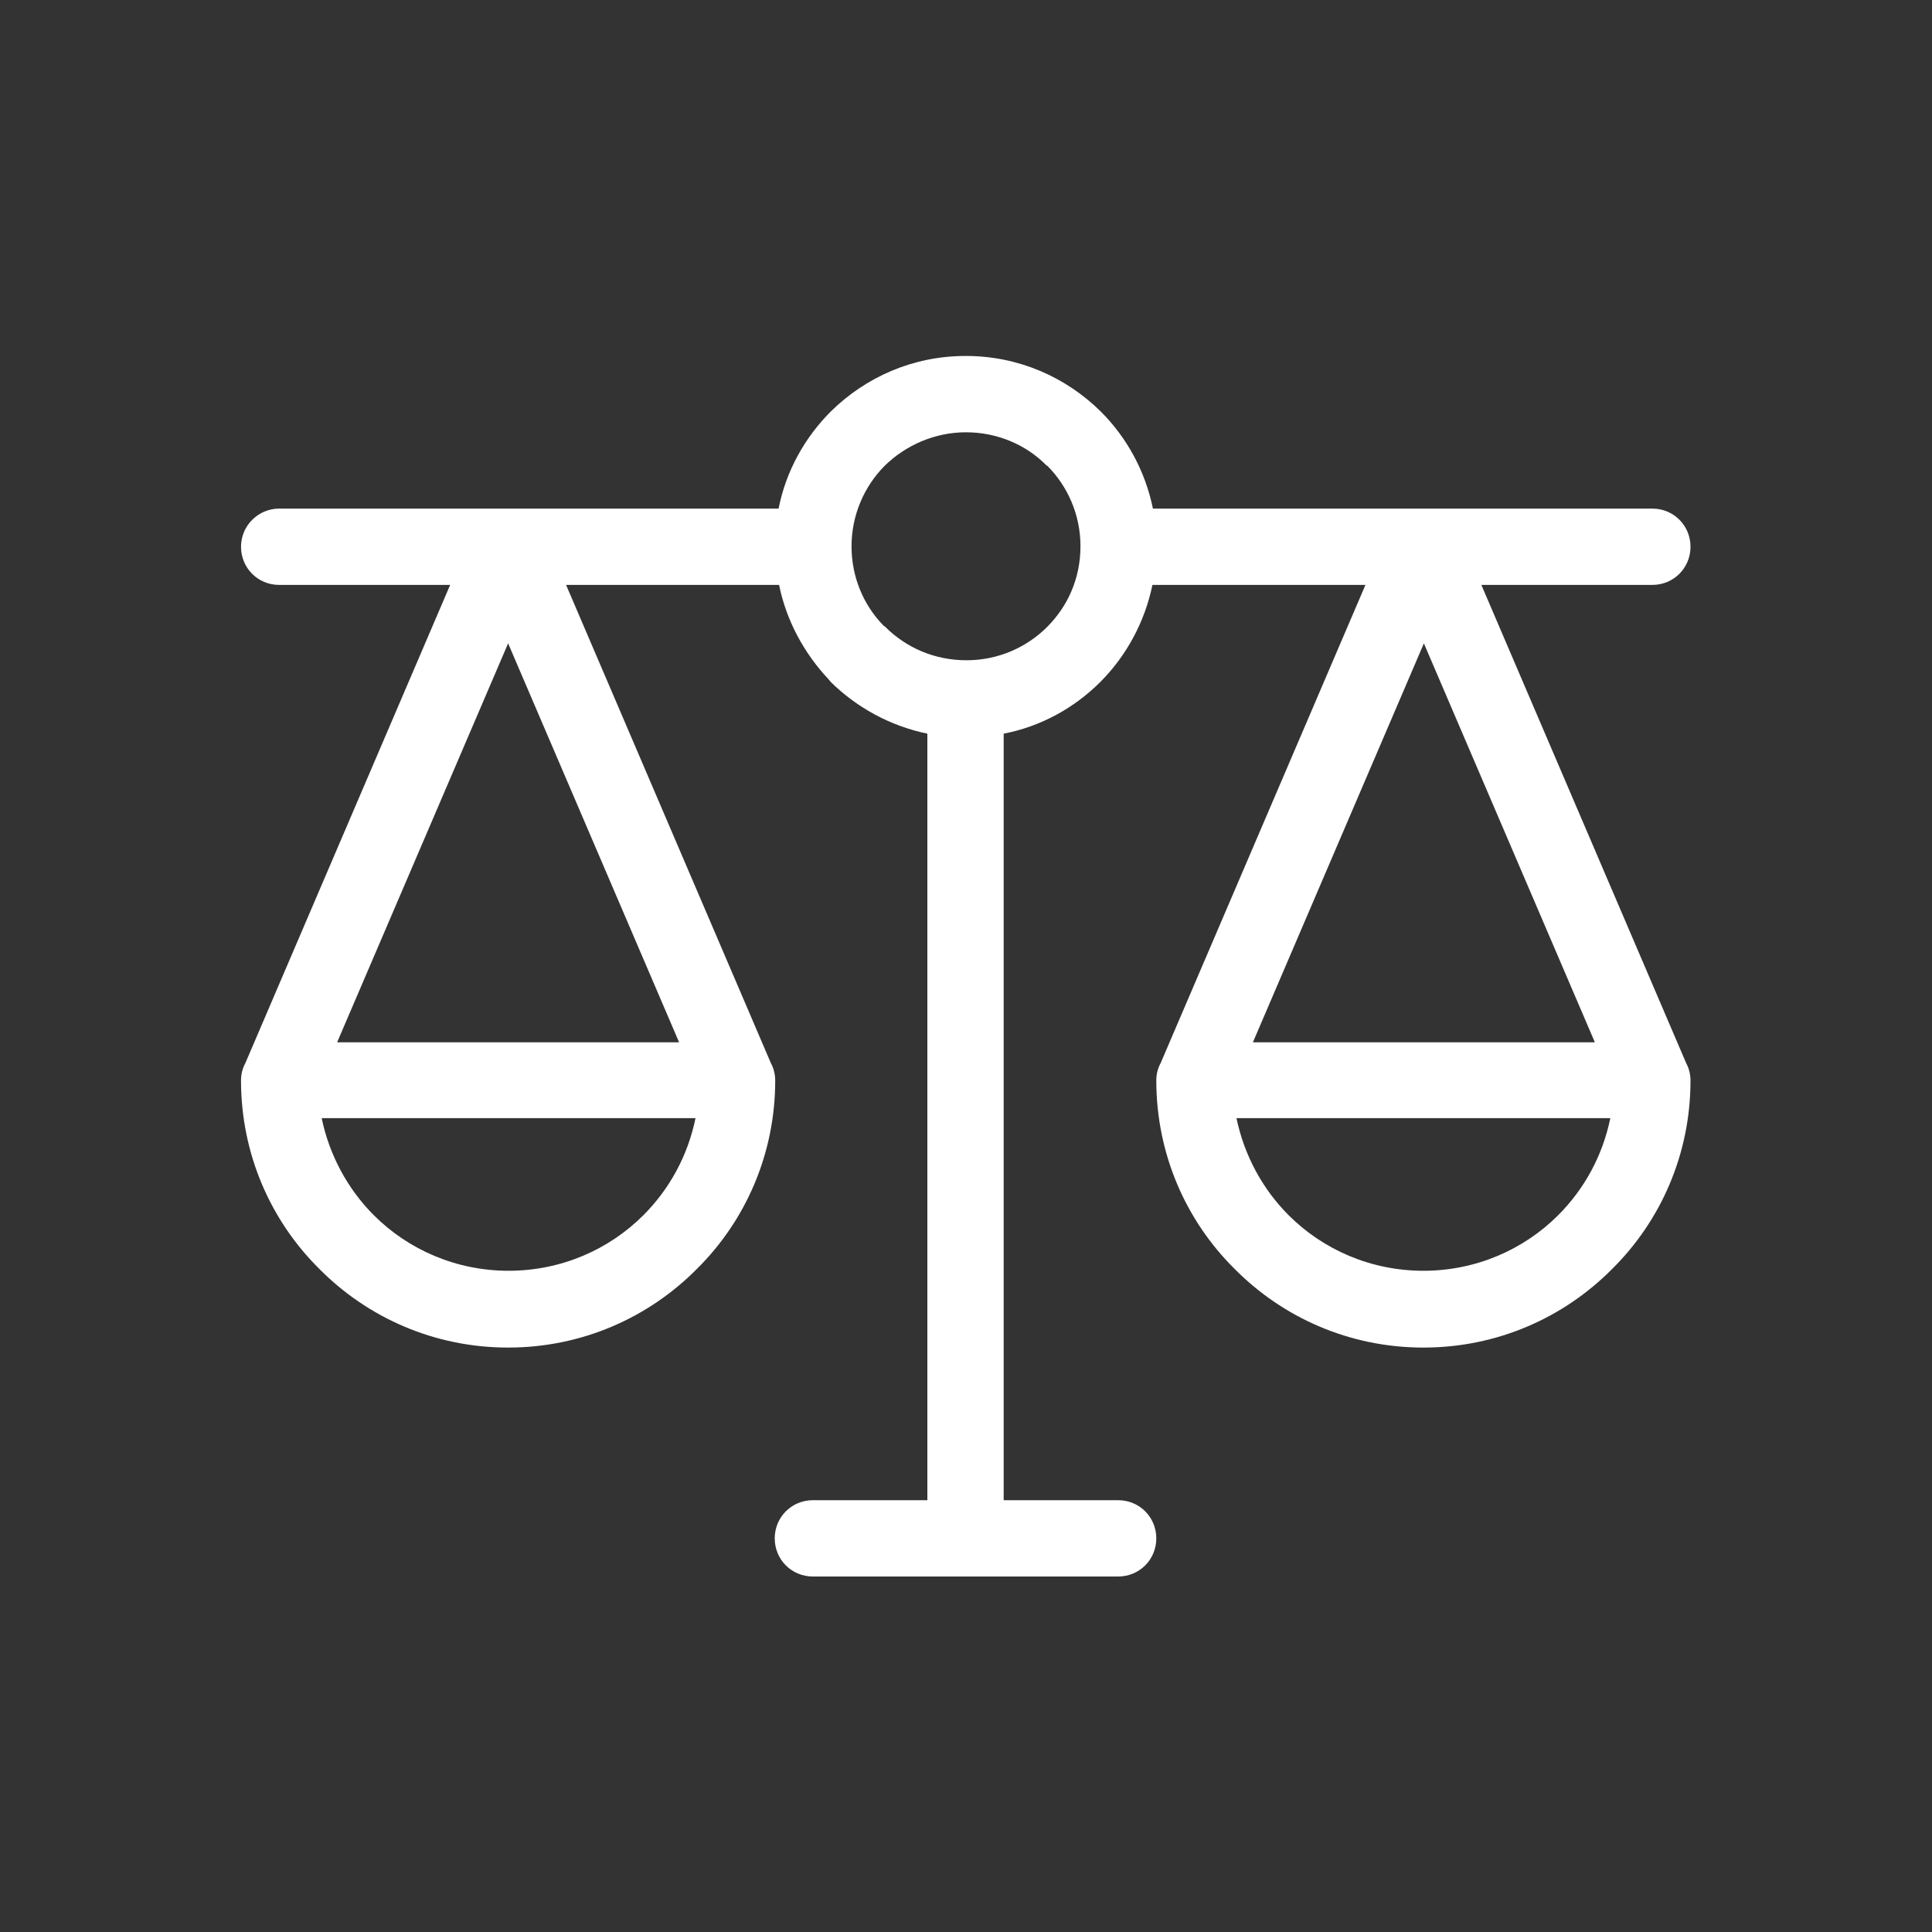 <?xml version="1.0" encoding="UTF-8"?><svg id="Layer_1" xmlns="http://www.w3.org/2000/svg" viewBox="0 0 40 40"><rect x="0" y="0" width="40" height="40" fill="#333333" stroke="none"/><defs><style>.cls-1{fill:#fff;fill-rule:evenodd;}</style></defs><path class="cls-1" d="M21.67,9.64c-.42-.43-1.02-.69-1.67-.69s-1.25.27-1.68.69c-.43.43-.69,1.03-.69,1.67s.25,1.22.66,1.64l.04.03c.43.43,1.02.69,1.68.69s1.25-.27,1.67-.69c.43-.43.69-1.01.69-1.67s-.27-1.25-.69-1.67ZM13.32,25.16c.54-.54.92-1.23,1.08-2.01h-7.74c.16.77.54,1.47,1.08,2.01.71.71,1.7,1.15,2.79,1.15s2.08-.44,2.79-1.15ZM6.98,21.58h7.08l-3.54-8.26-3.54,8.26ZM32.26,25.16c.54-.54.92-1.23,1.08-2.01h-7.74c.16.77.54,1.47,1.08,2.01.71.71,1.7,1.15,2.79,1.15s2.08-.44,2.79-1.15ZM33.02,21.58l-3.54-8.26-3.54,8.26h7.08ZM20,7.37c1.09,0,2.07.44,2.79,1.15.54.54.92,1.23,1.08,2.01h10.34c.44,0,.79.35.79.79s-.35.79-.79.79h-3.54l4.24,9.9c.06.11.09.24.09.36,0,1.53-.62,2.91-1.62,3.9-1,1.01-2.38,1.63-3.91,1.63s-2.91-.62-3.91-1.63c-1-.99-1.62-2.37-1.62-3.9,0-.13.03-.25.09-.36l4.24-9.9h-4.41c-.16.77-.54,1.47-1.08,2.01-.54.54-1.23.92-2,1.07v15.87h2.37c.44,0,.79.35.79.79s-.35.79-.79.79h-6.32c-.44,0-.79-.35-.79-.79s.35-.79.79-.79h2.37v-15.87c-.77-.16-1.46-.54-2-1.07l-.04-.05c-.51-.54-.88-1.22-1.03-1.96h-4.41l4.24,9.9c.06.11.09.24.09.36,0,1.53-.62,2.91-1.62,3.9-1,1.01-2.38,1.63-3.91,1.63s-2.91-.62-3.91-1.63c-1-.99-1.62-2.37-1.62-3.9,0-.13.03-.25.09-.36l4.24-9.9h-3.54c-.44,0-.79-.35-.79-.79s.36-.79.79-.79h10.34c.15-.77.54-1.47,1.08-2.01.72-.71,1.7-1.15,2.79-1.15Z"/></svg>